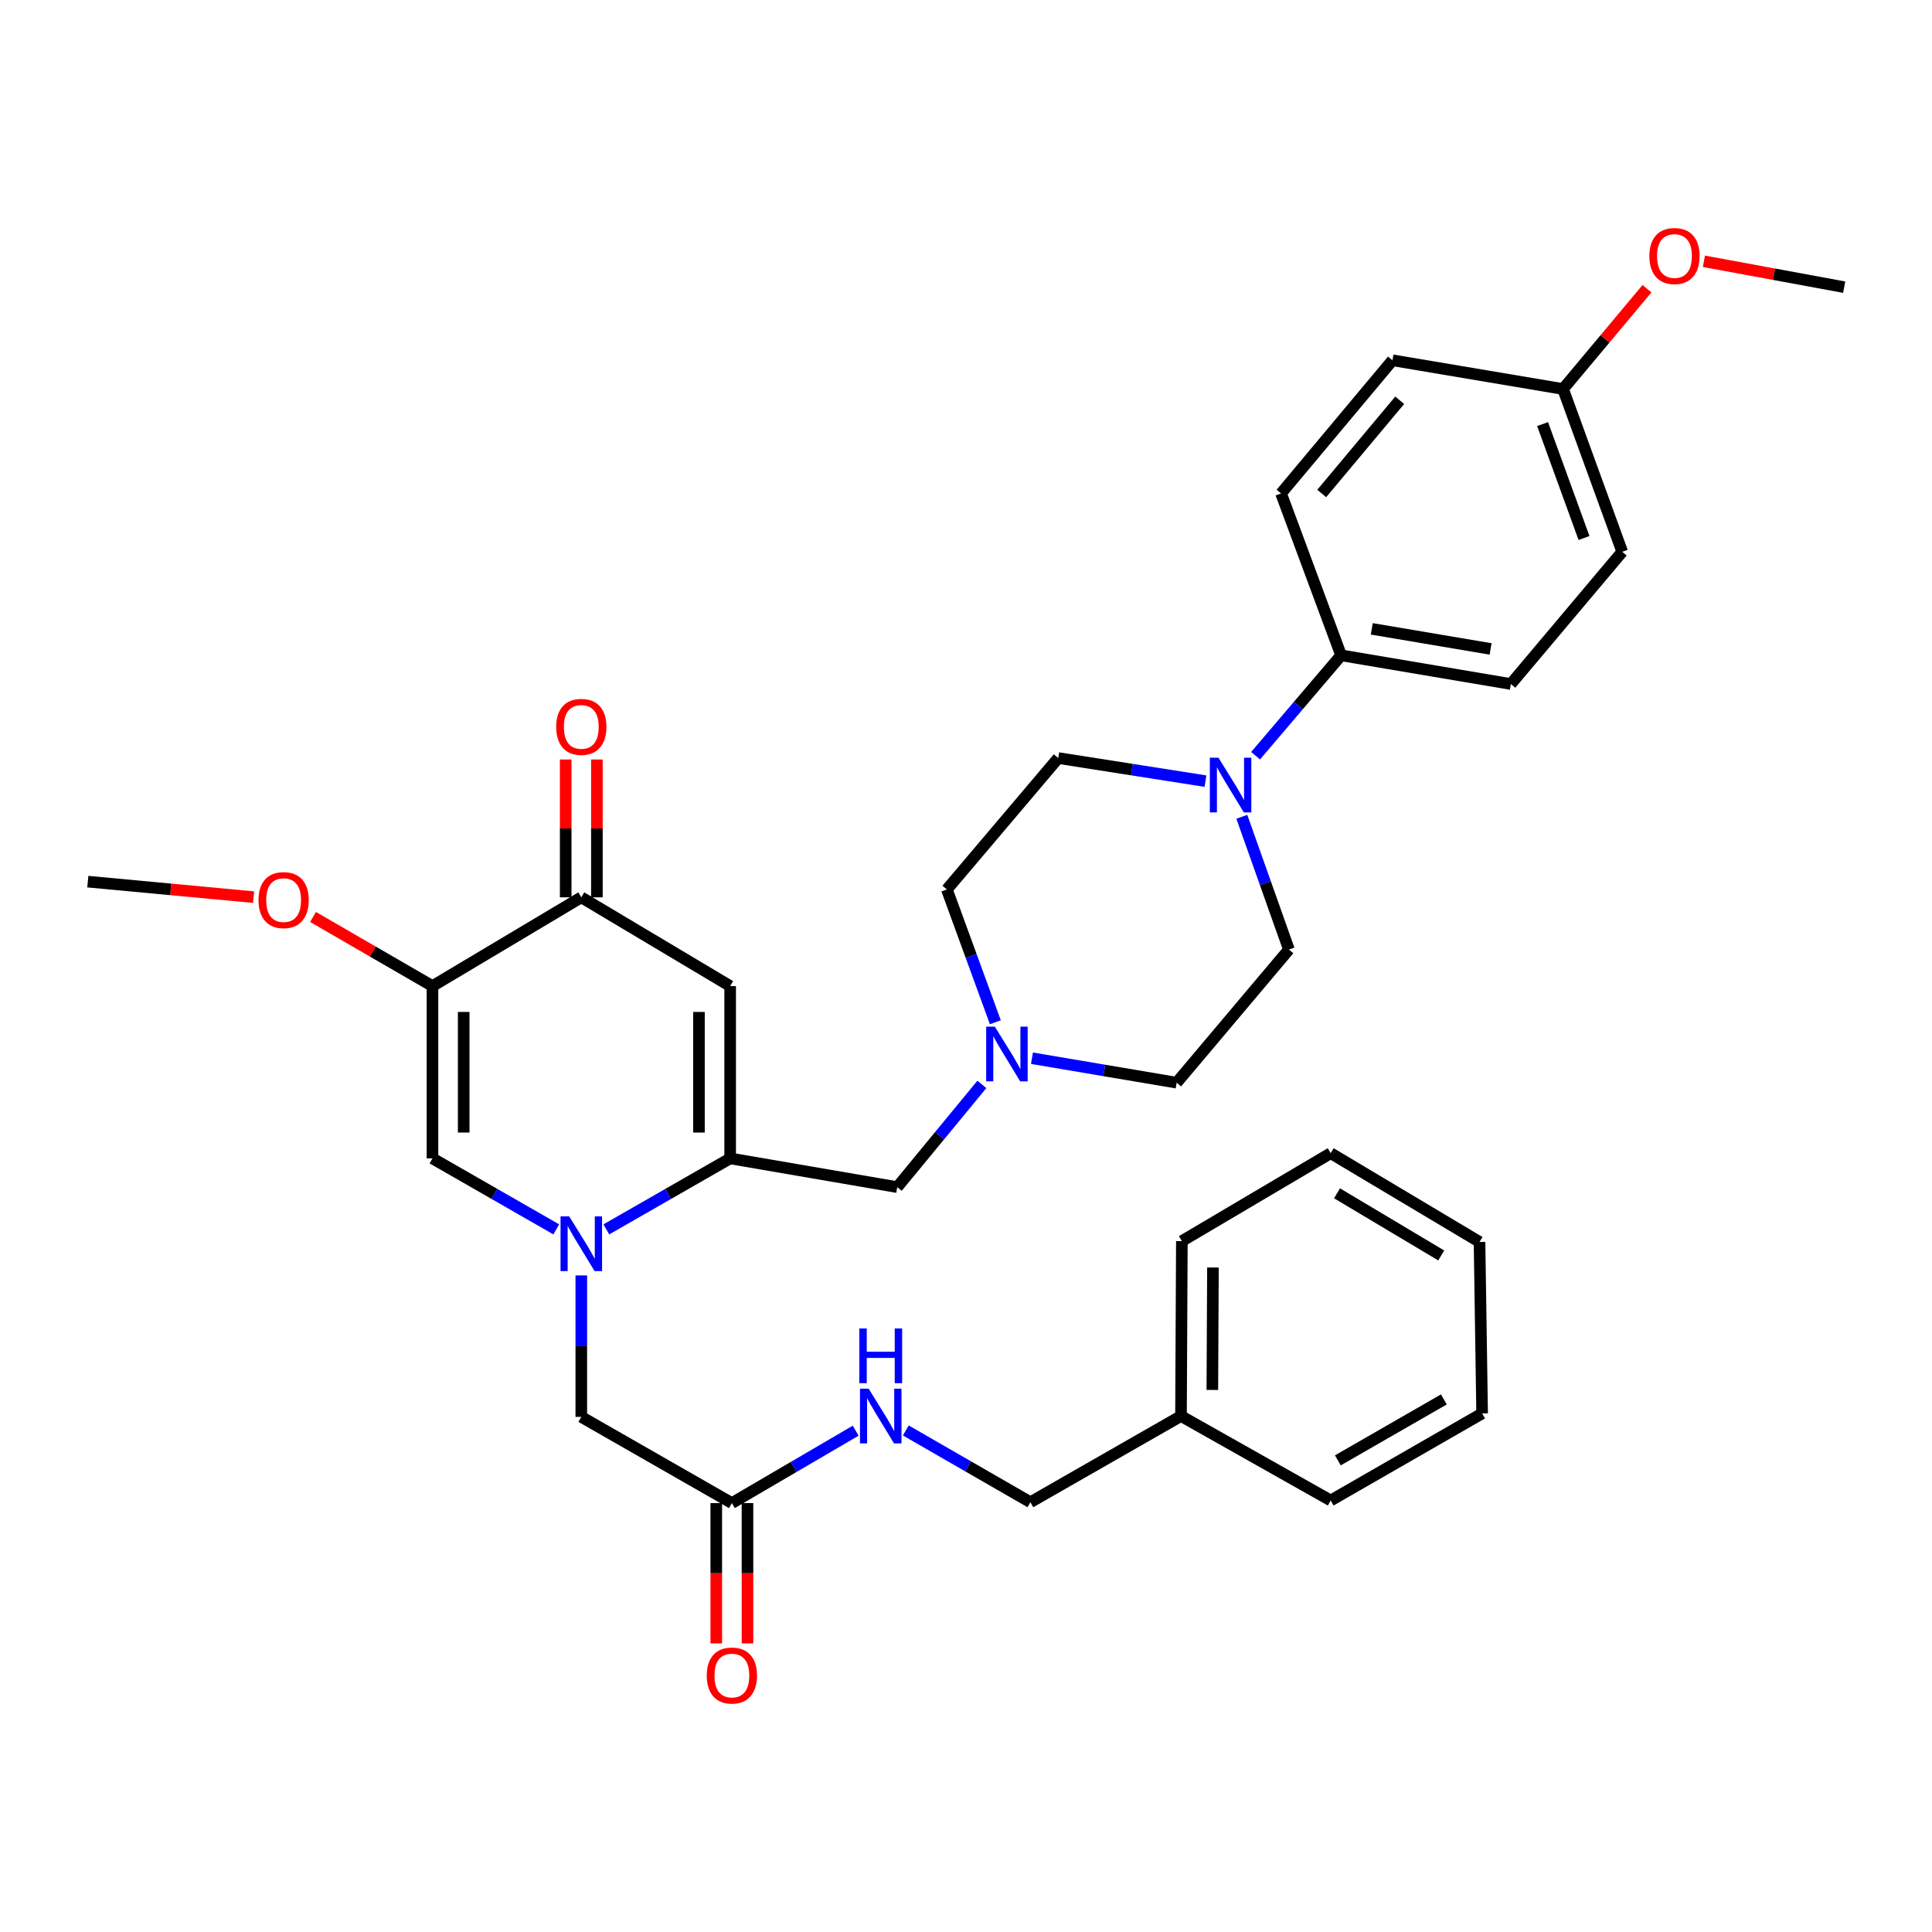 <?xml version='1.0' encoding='iso-8859-1'?>
<svg version='1.1' baseProfile='full'
              xmlns='http://www.w3.org/2000/svg'
                      xmlns:rdkit='http://www.rdkit.org/xml'
                      xmlns:xlink='http://www.w3.org/1999/xlink'
                  xml:space='preserve'
width='1000px' height='1000px' viewBox='0 0 1000 1000'>
<!-- END OF HEADER -->
<rect style='opacity:1.0;fill:#FFFFFF;stroke:none' width='1000' height='1000' x='0' y='0'> </rect>
<path class='bond-0' d='M 313.838,636.323 L 345.884,617.954' style='fill:none;fill-rule:evenodd;stroke:#0000FF;stroke-width:6px;stroke-linecap:butt;stroke-linejoin:miter;stroke-opacity:1' />
<path class='bond-0' d='M 345.884,617.954 L 377.929,599.585' style='fill:none;fill-rule:evenodd;stroke:#000000;stroke-width:6px;stroke-linecap:butt;stroke-linejoin:miter;stroke-opacity:1' />
<path class='bond-3' d='M 287.918,636.321 L 255.886,617.953' style='fill:none;fill-rule:evenodd;stroke:#0000FF;stroke-width:6px;stroke-linecap:butt;stroke-linejoin:miter;stroke-opacity:1' />
<path class='bond-3' d='M 255.886,617.953 L 223.853,599.585' style='fill:none;fill-rule:evenodd;stroke:#000000;stroke-width:6px;stroke-linecap:butt;stroke-linejoin:miter;stroke-opacity:1' />
<path class='bond-7' d='M 300.878,660.153 L 300.878,696.765' style='fill:none;fill-rule:evenodd;stroke:#0000FF;stroke-width:6px;stroke-linecap:butt;stroke-linejoin:miter;stroke-opacity:1' />
<path class='bond-7' d='M 300.878,696.765 L 300.878,733.378' style='fill:none;fill-rule:evenodd;stroke:#000000;stroke-width:6px;stroke-linecap:butt;stroke-linejoin:miter;stroke-opacity:1' />
<path class='bond-1' d='M 377.929,599.585 L 377.929,510.4' style='fill:none;fill-rule:evenodd;stroke:#000000;stroke-width:6px;stroke-linecap:butt;stroke-linejoin:miter;stroke-opacity:1' />
<path class='bond-1' d='M 361.774,586.208 L 361.774,523.778' style='fill:none;fill-rule:evenodd;stroke:#000000;stroke-width:6px;stroke-linecap:butt;stroke-linejoin:miter;stroke-opacity:1' />
<path class='bond-8' d='M 377.929,599.585 L 464.405,614.457' style='fill:none;fill-rule:evenodd;stroke:#000000;stroke-width:6px;stroke-linecap:butt;stroke-linejoin:miter;stroke-opacity:1' />
<path class='bond-34' d='M 377.929,510.4 L 300.878,464.456' style='fill:none;fill-rule:evenodd;stroke:#000000;stroke-width:6px;stroke-linecap:butt;stroke-linejoin:miter;stroke-opacity:1' />
<path class='bond-2' d='M 223.853,510.4 L 223.853,599.585' style='fill:none;fill-rule:evenodd;stroke:#000000;stroke-width:6px;stroke-linecap:butt;stroke-linejoin:miter;stroke-opacity:1' />
<path class='bond-2' d='M 240.008,523.778 L 240.008,586.208' style='fill:none;fill-rule:evenodd;stroke:#000000;stroke-width:6px;stroke-linecap:butt;stroke-linejoin:miter;stroke-opacity:1' />
<path class='bond-4' d='M 223.853,510.4 L 300.878,464.456' style='fill:none;fill-rule:evenodd;stroke:#000000;stroke-width:6px;stroke-linecap:butt;stroke-linejoin:miter;stroke-opacity:1' />
<path class='bond-20' d='M 223.853,510.4 L 192.94,492.511' style='fill:none;fill-rule:evenodd;stroke:#000000;stroke-width:6px;stroke-linecap:butt;stroke-linejoin:miter;stroke-opacity:1' />
<path class='bond-20' d='M 192.94,492.511 L 162.027,474.622' style='fill:none;fill-rule:evenodd;stroke:#FF0000;stroke-width:6px;stroke-linecap:butt;stroke-linejoin:miter;stroke-opacity:1' />
<path class='bond-14' d='M 308.955,464.456 L 308.955,428.787' style='fill:none;fill-rule:evenodd;stroke:#000000;stroke-width:6px;stroke-linecap:butt;stroke-linejoin:miter;stroke-opacity:1' />
<path class='bond-14' d='M 308.955,428.787 L 308.955,393.117' style='fill:none;fill-rule:evenodd;stroke:#FF0000;stroke-width:6px;stroke-linecap:butt;stroke-linejoin:miter;stroke-opacity:1' />
<path class='bond-14' d='M 292.8,464.456 L 292.8,428.787' style='fill:none;fill-rule:evenodd;stroke:#000000;stroke-width:6px;stroke-linecap:butt;stroke-linejoin:miter;stroke-opacity:1' />
<path class='bond-14' d='M 292.8,428.787 L 292.8,393.117' style='fill:none;fill-rule:evenodd;stroke:#FF0000;stroke-width:6px;stroke-linecap:butt;stroke-linejoin:miter;stroke-opacity:1' />
<path class='bond-5' d='M 623.945,404.314 L 585.842,398.341' style='fill:none;fill-rule:evenodd;stroke:#0000FF;stroke-width:6px;stroke-linecap:butt;stroke-linejoin:miter;stroke-opacity:1' />
<path class='bond-5' d='M 585.842,398.341 L 547.739,392.368' style='fill:none;fill-rule:evenodd;stroke:#000000;stroke-width:6px;stroke-linecap:butt;stroke-linejoin:miter;stroke-opacity:1' />
<path class='bond-10' d='M 649.888,391.157 L 672.024,365.178' style='fill:none;fill-rule:evenodd;stroke:#0000FF;stroke-width:6px;stroke-linecap:butt;stroke-linejoin:miter;stroke-opacity:1' />
<path class='bond-10' d='M 672.024,365.178 L 694.159,339.199' style='fill:none;fill-rule:evenodd;stroke:#000000;stroke-width:6px;stroke-linecap:butt;stroke-linejoin:miter;stroke-opacity:1' />
<path class='bond-35' d='M 642.767,422.769 L 654.956,457.125' style='fill:none;fill-rule:evenodd;stroke:#0000FF;stroke-width:6px;stroke-linecap:butt;stroke-linejoin:miter;stroke-opacity:1' />
<path class='bond-35' d='M 654.956,457.125 L 667.144,491.48' style='fill:none;fill-rule:evenodd;stroke:#000000;stroke-width:6px;stroke-linecap:butt;stroke-linejoin:miter;stroke-opacity:1' />
<path class='bond-6' d='M 508.209,561.284 L 486.307,587.871' style='fill:none;fill-rule:evenodd;stroke:#0000FF;stroke-width:6px;stroke-linecap:butt;stroke-linejoin:miter;stroke-opacity:1' />
<path class='bond-6' d='M 486.307,587.871 L 464.405,614.457' style='fill:none;fill-rule:evenodd;stroke:#000000;stroke-width:6px;stroke-linecap:butt;stroke-linejoin:miter;stroke-opacity:1' />
<path class='bond-18' d='M 534.149,547.731 L 571.589,554.066' style='fill:none;fill-rule:evenodd;stroke:#0000FF;stroke-width:6px;stroke-linecap:butt;stroke-linejoin:miter;stroke-opacity:1' />
<path class='bond-18' d='M 571.589,554.066 L 609.03,560.4' style='fill:none;fill-rule:evenodd;stroke:#000000;stroke-width:6px;stroke-linecap:butt;stroke-linejoin:miter;stroke-opacity:1' />
<path class='bond-19' d='M 515.186,529.111 L 502.643,494.746' style='fill:none;fill-rule:evenodd;stroke:#0000FF;stroke-width:6px;stroke-linecap:butt;stroke-linejoin:miter;stroke-opacity:1' />
<path class='bond-19' d='M 502.643,494.746 L 490.1,460.381' style='fill:none;fill-rule:evenodd;stroke:#000000;stroke-width:6px;stroke-linecap:butt;stroke-linejoin:miter;stroke-opacity:1' />
<path class='bond-9' d='M 300.878,733.378 L 378.818,777.993' style='fill:none;fill-rule:evenodd;stroke:#000000;stroke-width:6px;stroke-linecap:butt;stroke-linejoin:miter;stroke-opacity:1' />
<path class='bond-11' d='M 378.818,777.993 L 410.858,759.254' style='fill:none;fill-rule:evenodd;stroke:#000000;stroke-width:6px;stroke-linecap:butt;stroke-linejoin:miter;stroke-opacity:1' />
<path class='bond-11' d='M 410.858,759.254 L 442.898,740.516' style='fill:none;fill-rule:evenodd;stroke:#0000FF;stroke-width:6px;stroke-linecap:butt;stroke-linejoin:miter;stroke-opacity:1' />
<path class='bond-15' d='M 370.74,777.993 L 370.74,814.307' style='fill:none;fill-rule:evenodd;stroke:#000000;stroke-width:6px;stroke-linecap:butt;stroke-linejoin:miter;stroke-opacity:1' />
<path class='bond-15' d='M 370.74,814.307 L 370.74,850.621' style='fill:none;fill-rule:evenodd;stroke:#FF0000;stroke-width:6px;stroke-linecap:butt;stroke-linejoin:miter;stroke-opacity:1' />
<path class='bond-15' d='M 386.895,777.993 L 386.895,814.307' style='fill:none;fill-rule:evenodd;stroke:#000000;stroke-width:6px;stroke-linecap:butt;stroke-linejoin:miter;stroke-opacity:1' />
<path class='bond-15' d='M 386.895,814.307 L 386.895,850.621' style='fill:none;fill-rule:evenodd;stroke:#FF0000;stroke-width:6px;stroke-linecap:butt;stroke-linejoin:miter;stroke-opacity:1' />
<path class='bond-16' d='M 694.159,339.199 L 782.017,354.044' style='fill:none;fill-rule:evenodd;stroke:#000000;stroke-width:6px;stroke-linecap:butt;stroke-linejoin:miter;stroke-opacity:1' />
<path class='bond-16' d='M 710.029,325.496 L 771.529,335.888' style='fill:none;fill-rule:evenodd;stroke:#000000;stroke-width:6px;stroke-linecap:butt;stroke-linejoin:miter;stroke-opacity:1' />
<path class='bond-17' d='M 694.159,339.199 L 663.069,255.398' style='fill:none;fill-rule:evenodd;stroke:#000000;stroke-width:6px;stroke-linecap:butt;stroke-linejoin:miter;stroke-opacity:1' />
<path class='bond-21' d='M 468.844,740.402 L 501.089,758.973' style='fill:none;fill-rule:evenodd;stroke:#0000FF;stroke-width:6px;stroke-linecap:butt;stroke-linejoin:miter;stroke-opacity:1' />
<path class='bond-21' d='M 501.089,758.973 L 533.334,777.544' style='fill:none;fill-rule:evenodd;stroke:#000000;stroke-width:6px;stroke-linecap:butt;stroke-linejoin:miter;stroke-opacity:1' />
<path class='bond-12' d='M 667.144,491.48 L 609.03,560.4' style='fill:none;fill-rule:evenodd;stroke:#000000;stroke-width:6px;stroke-linecap:butt;stroke-linejoin:miter;stroke-opacity:1' />
<path class='bond-13' d='M 547.739,392.368 L 490.1,460.381' style='fill:none;fill-rule:evenodd;stroke:#000000;stroke-width:6px;stroke-linecap:butt;stroke-linejoin:miter;stroke-opacity:1' />
<path class='bond-23' d='M 782.017,354.044 L 839.664,285.6' style='fill:none;fill-rule:evenodd;stroke:#000000;stroke-width:6px;stroke-linecap:butt;stroke-linejoin:miter;stroke-opacity:1' />
<path class='bond-24' d='M 663.069,255.398 L 720.743,186.478' style='fill:none;fill-rule:evenodd;stroke:#000000;stroke-width:6px;stroke-linecap:butt;stroke-linejoin:miter;stroke-opacity:1' />
<path class='bond-24' d='M 684.11,255.428 L 724.482,207.184' style='fill:none;fill-rule:evenodd;stroke:#000000;stroke-width:6px;stroke-linecap:butt;stroke-linejoin:miter;stroke-opacity:1' />
<path class='bond-27' d='M 131.257,464.357 L 88.356,460.345' style='fill:none;fill-rule:evenodd;stroke:#FF0000;stroke-width:6px;stroke-linecap:butt;stroke-linejoin:miter;stroke-opacity:1' />
<path class='bond-27' d='M 88.356,460.345 L 45.455,456.333' style='fill:none;fill-rule:evenodd;stroke:#000000;stroke-width:6px;stroke-linecap:butt;stroke-linejoin:miter;stroke-opacity:1' />
<path class='bond-25' d='M 533.334,777.544 L 611.283,732.929' style='fill:none;fill-rule:evenodd;stroke:#000000;stroke-width:6px;stroke-linecap:butt;stroke-linejoin:miter;stroke-opacity:1' />
<path class='bond-22' d='M 809.032,201.35 L 720.743,186.478' style='fill:none;fill-rule:evenodd;stroke:#000000;stroke-width:6px;stroke-linecap:butt;stroke-linejoin:miter;stroke-opacity:1' />
<path class='bond-26' d='M 809.032,201.35 L 830.753,175.393' style='fill:none;fill-rule:evenodd;stroke:#000000;stroke-width:6px;stroke-linecap:butt;stroke-linejoin:miter;stroke-opacity:1' />
<path class='bond-26' d='M 830.753,175.393 L 852.474,149.437' style='fill:none;fill-rule:evenodd;stroke:#FF0000;stroke-width:6px;stroke-linecap:butt;stroke-linejoin:miter;stroke-opacity:1' />
<path class='bond-37' d='M 809.032,201.35 L 839.664,285.6' style='fill:none;fill-rule:evenodd;stroke:#000000;stroke-width:6px;stroke-linecap:butt;stroke-linejoin:miter;stroke-opacity:1' />
<path class='bond-37' d='M 798.444,219.508 L 819.886,278.482' style='fill:none;fill-rule:evenodd;stroke:#000000;stroke-width:6px;stroke-linecap:butt;stroke-linejoin:miter;stroke-opacity:1' />
<path class='bond-28' d='M 611.283,732.929 L 611.731,642.397' style='fill:none;fill-rule:evenodd;stroke:#000000;stroke-width:6px;stroke-linecap:butt;stroke-linejoin:miter;stroke-opacity:1' />
<path class='bond-28' d='M 627.505,719.429 L 627.819,656.057' style='fill:none;fill-rule:evenodd;stroke:#000000;stroke-width:6px;stroke-linecap:butt;stroke-linejoin:miter;stroke-opacity:1' />
<path class='bond-29' d='M 611.283,732.929 L 688.765,776.647' style='fill:none;fill-rule:evenodd;stroke:#000000;stroke-width:6px;stroke-linecap:butt;stroke-linejoin:miter;stroke-opacity:1' />
<path class='bond-30' d='M 881.939,135.241 L 918.242,141.94' style='fill:none;fill-rule:evenodd;stroke:#FF0000;stroke-width:6px;stroke-linecap:butt;stroke-linejoin:miter;stroke-opacity:1' />
<path class='bond-30' d='M 918.242,141.94 L 954.545,148.639' style='fill:none;fill-rule:evenodd;stroke:#000000;stroke-width:6px;stroke-linecap:butt;stroke-linejoin:miter;stroke-opacity:1' />
<path class='bond-31' d='M 611.731,642.397 L 688.765,596.884' style='fill:none;fill-rule:evenodd;stroke:#000000;stroke-width:6px;stroke-linecap:butt;stroke-linejoin:miter;stroke-opacity:1' />
<path class='bond-32' d='M 688.765,776.647 L 767.145,731.592' style='fill:none;fill-rule:evenodd;stroke:#000000;stroke-width:6px;stroke-linecap:butt;stroke-linejoin:miter;stroke-opacity:1' />
<path class='bond-32' d='M 692.471,755.882 L 747.337,724.344' style='fill:none;fill-rule:evenodd;stroke:#000000;stroke-width:6px;stroke-linecap:butt;stroke-linejoin:miter;stroke-opacity:1' />
<path class='bond-36' d='M 688.765,596.884 L 765.798,642.837' style='fill:none;fill-rule:evenodd;stroke:#000000;stroke-width:6px;stroke-linecap:butt;stroke-linejoin:miter;stroke-opacity:1' />
<path class='bond-36' d='M 692.044,617.651 L 745.967,649.818' style='fill:none;fill-rule:evenodd;stroke:#000000;stroke-width:6px;stroke-linecap:butt;stroke-linejoin:miter;stroke-opacity:1' />
<path class='bond-33' d='M 767.145,731.592 L 765.798,642.837' style='fill:none;fill-rule:evenodd;stroke:#000000;stroke-width:6px;stroke-linecap:butt;stroke-linejoin:miter;stroke-opacity:1' />
<path  class='atom-0' d='M 294.618 629.592
L 303.898 644.592
Q 304.818 646.072, 306.298 648.752
Q 307.778 651.432, 307.858 651.592
L 307.858 629.592
L 311.618 629.592
L 311.618 657.912
L 307.738 657.912
L 297.778 641.512
Q 296.618 639.592, 295.378 637.392
Q 294.178 635.192, 293.818 634.512
L 293.818 657.912
L 290.138 657.912
L 290.138 629.592
L 294.618 629.592
' fill='#0000FF'/>
<path  class='atom-6' d='M 630.683 392.191
L 639.963 407.191
Q 640.883 408.671, 642.363 411.351
Q 643.843 414.031, 643.923 414.191
L 643.923 392.191
L 647.683 392.191
L 647.683 420.511
L 643.803 420.511
L 633.843 404.111
Q 632.683 402.191, 631.443 399.991
Q 630.243 397.791, 629.883 397.111
L 629.883 420.511
L 626.203 420.511
L 626.203 392.191
L 630.683 392.191
' fill='#0000FF'/>
<path  class='atom-7' d='M 514.921 531.377
L 524.201 546.377
Q 525.121 547.857, 526.601 550.537
Q 528.081 553.217, 528.161 553.377
L 528.161 531.377
L 531.921 531.377
L 531.921 559.697
L 528.041 559.697
L 518.081 543.297
Q 516.921 541.377, 515.681 539.177
Q 514.481 536.977, 514.121 536.297
L 514.121 559.697
L 510.441 559.697
L 510.441 531.377
L 514.921 531.377
' fill='#0000FF'/>
<path  class='atom-12' d='M 449.609 718.769
L 458.889 733.769
Q 459.809 735.249, 461.289 737.929
Q 462.769 740.609, 462.849 740.769
L 462.849 718.769
L 466.609 718.769
L 466.609 747.089
L 462.729 747.089
L 452.769 730.689
Q 451.609 728.769, 450.369 726.569
Q 449.169 724.369, 448.809 723.689
L 448.809 747.089
L 445.129 747.089
L 445.129 718.769
L 449.609 718.769
' fill='#0000FF'/>
<path  class='atom-12' d='M 444.789 687.617
L 448.629 687.617
L 448.629 699.657
L 463.109 699.657
L 463.109 687.617
L 466.949 687.617
L 466.949 715.937
L 463.109 715.937
L 463.109 702.857
L 448.629 702.857
L 448.629 715.937
L 444.789 715.937
L 444.789 687.617
' fill='#0000FF'/>
<path  class='atom-15' d='M 287.878 376.23
Q 287.878 369.43, 291.238 365.63
Q 294.598 361.83, 300.878 361.83
Q 307.158 361.83, 310.518 365.63
Q 313.878 369.43, 313.878 376.23
Q 313.878 383.11, 310.478 387.03
Q 307.078 390.91, 300.878 390.91
Q 294.638 390.91, 291.238 387.03
Q 287.878 383.15, 287.878 376.23
M 300.878 387.71
Q 305.198 387.71, 307.518 384.83
Q 309.878 381.91, 309.878 376.23
Q 309.878 370.67, 307.518 367.87
Q 305.198 365.03, 300.878 365.03
Q 296.558 365.03, 294.198 367.83
Q 291.878 370.63, 291.878 376.23
Q 291.878 381.95, 294.198 384.83
Q 296.558 387.71, 300.878 387.71
' fill='#FF0000'/>
<path  class='atom-16' d='M 365.818 867.25
Q 365.818 860.45, 369.178 856.65
Q 372.538 852.85, 378.818 852.85
Q 385.098 852.85, 388.458 856.65
Q 391.818 860.45, 391.818 867.25
Q 391.818 874.13, 388.418 878.05
Q 385.018 881.93, 378.818 881.93
Q 372.578 881.93, 369.178 878.05
Q 365.818 874.17, 365.818 867.25
M 378.818 878.73
Q 383.138 878.73, 385.458 875.85
Q 387.818 872.93, 387.818 867.25
Q 387.818 861.69, 385.458 858.89
Q 383.138 856.05, 378.818 856.05
Q 374.498 856.05, 372.138 858.85
Q 369.818 861.65, 369.818 867.25
Q 369.818 872.97, 372.138 875.85
Q 374.498 878.73, 378.818 878.73
' fill='#FF0000'/>
<path  class='atom-21' d='M 133.802 465.891
Q 133.802 459.091, 137.162 455.291
Q 140.522 451.491, 146.802 451.491
Q 153.082 451.491, 156.442 455.291
Q 159.802 459.091, 159.802 465.891
Q 159.802 472.771, 156.402 476.691
Q 153.002 480.571, 146.802 480.571
Q 140.562 480.571, 137.162 476.691
Q 133.802 472.811, 133.802 465.891
M 146.802 477.371
Q 151.122 477.371, 153.442 474.491
Q 155.802 471.571, 155.802 465.891
Q 155.802 460.331, 153.442 457.531
Q 151.122 454.691, 146.802 454.691
Q 142.482 454.691, 140.122 457.491
Q 137.802 460.291, 137.802 465.891
Q 137.802 471.611, 140.122 474.491
Q 142.482 477.371, 146.802 477.371
' fill='#FF0000'/>
<path  class='atom-27' d='M 853.706 132.51
Q 853.706 125.71, 857.066 121.91
Q 860.426 118.11, 866.706 118.11
Q 872.986 118.11, 876.346 121.91
Q 879.706 125.71, 879.706 132.51
Q 879.706 139.39, 876.306 143.31
Q 872.906 147.19, 866.706 147.19
Q 860.466 147.19, 857.066 143.31
Q 853.706 139.43, 853.706 132.51
M 866.706 143.99
Q 871.026 143.99, 873.346 141.11
Q 875.706 138.19, 875.706 132.51
Q 875.706 126.95, 873.346 124.15
Q 871.026 121.31, 866.706 121.31
Q 862.386 121.31, 860.026 124.11
Q 857.706 126.91, 857.706 132.51
Q 857.706 138.23, 860.026 141.11
Q 862.386 143.99, 866.706 143.99
' fill='#FF0000'/>
</svg>
